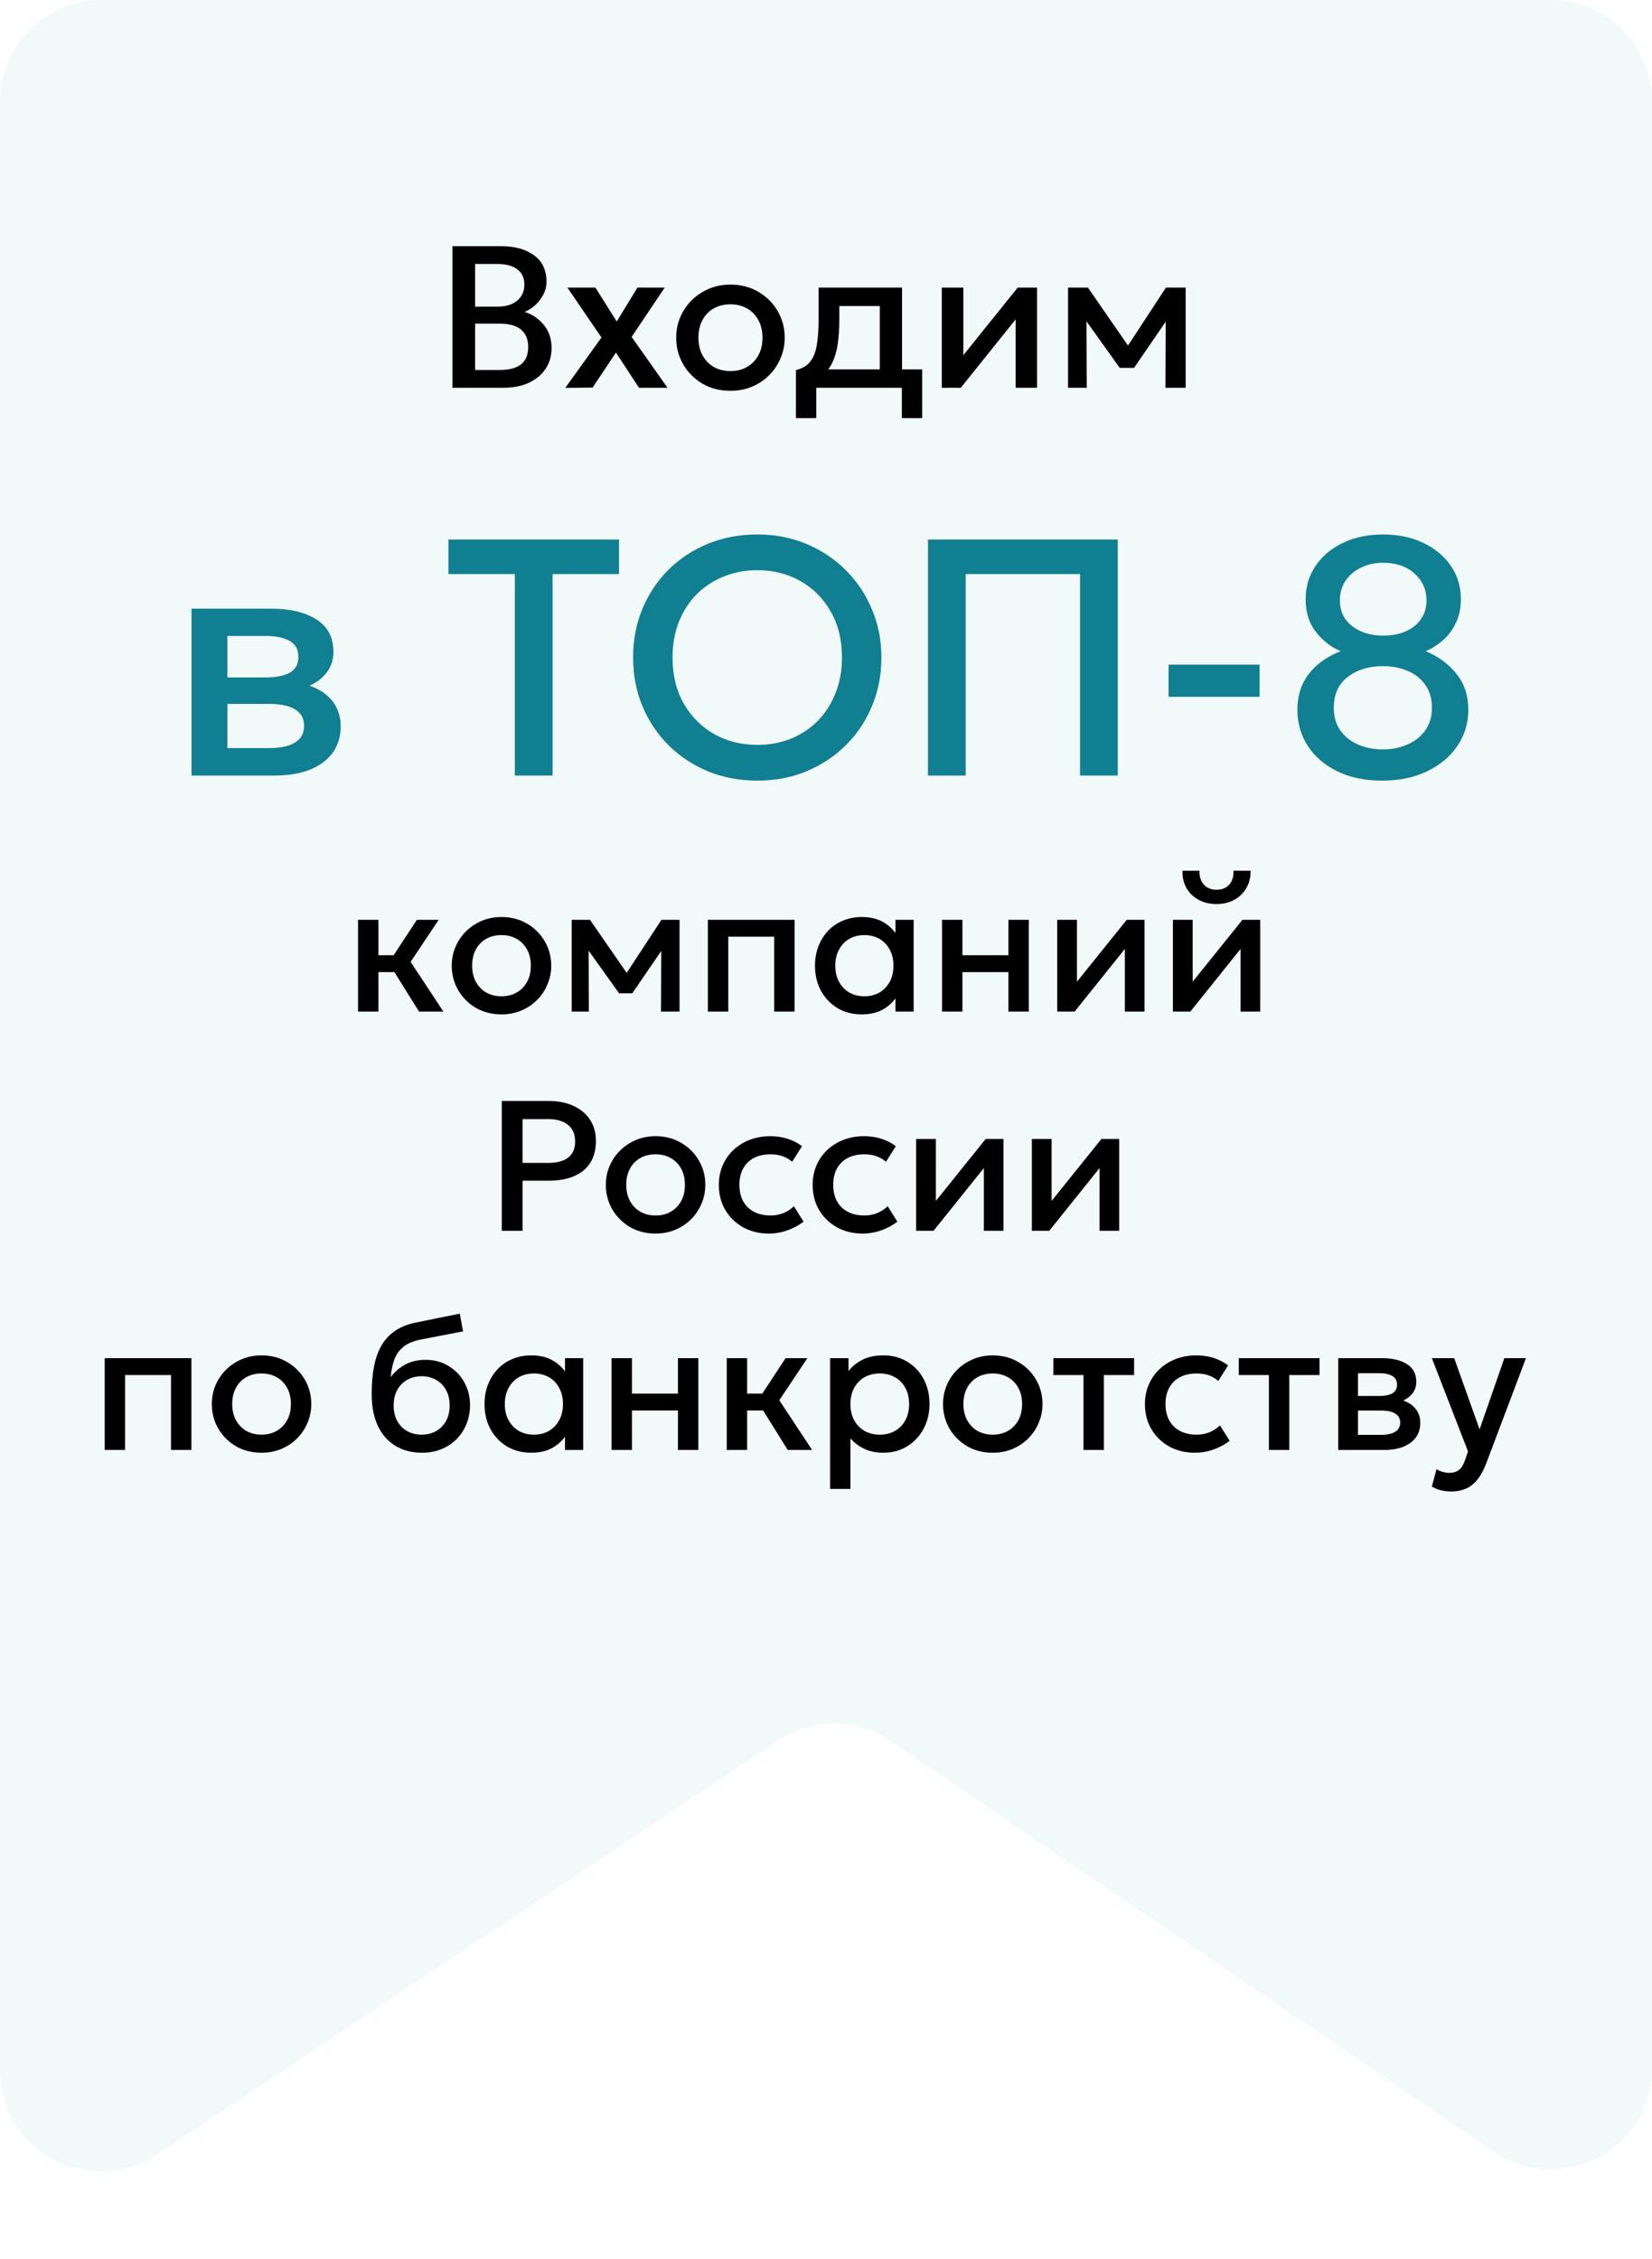 <?xml version="1.0" encoding="UTF-8"?> <svg xmlns="http://www.w3.org/2000/svg" width="98" height="134" viewBox="0 0 98 134" fill="none"><path d="M0 6C0 2.686 2.686 0 6 0H92C95.314 0 98 2.686 98 6V122.66C98 127.478 92.608 130.331 88.625 127.621L52.841 103.273C50.821 101.899 48.17 101.887 46.138 103.242L9.328 127.781C5.341 130.439 0 127.581 0 122.789V6Z" fill="#2AA899" fill-opacity="0.06"></path><path d="M11.36 46V36.1H16.08C17.2 36.1 18.097 36.313 18.77 36.74C19.443 37.167 19.78 37.807 19.78 38.66C19.78 39.06 19.683 39.417 19.49 39.73C19.297 40.037 19.03 40.293 18.69 40.5C18.35 40.707 17.953 40.857 17.5 40.95L17.46 40.46C18.333 40.58 19.01 40.87 19.49 41.33C19.97 41.79 20.21 42.373 20.21 43.08C20.21 43.68 20.053 44.2 19.74 44.64C19.427 45.073 18.977 45.41 18.39 45.65C17.803 45.883 17.1 46 16.28 46H11.36ZM13.49 44.37H15.98C16.64 44.37 17.147 44.26 17.5 44.04C17.86 43.82 18.04 43.49 18.04 43.05C18.04 42.617 17.863 42.293 17.51 42.08C17.157 41.86 16.647 41.75 15.98 41.75H13.2V40.18H15.75C16.37 40.18 16.85 40.087 17.19 39.9C17.53 39.707 17.7 39.393 17.7 38.96C17.7 38.527 17.53 38.213 17.19 38.02C16.85 37.82 16.37 37.72 15.75 37.72H13.49V44.37ZM30.541 46V34.05H26.601V32H36.721V34.05H32.781V46H30.541ZM44.927 46.3C43.874 46.3 42.897 46.117 41.997 45.75C41.104 45.377 40.324 44.86 39.657 44.2C38.997 43.54 38.481 42.767 38.107 41.88C37.741 40.993 37.557 40.033 37.557 39C37.557 37.96 37.741 36.997 38.107 36.11C38.481 35.223 38.997 34.45 39.657 33.79C40.324 33.13 41.104 32.617 41.997 32.25C42.897 31.883 43.874 31.7 44.927 31.7C45.974 31.7 46.944 31.887 47.837 32.26C48.731 32.633 49.511 33.153 50.177 33.82C50.844 34.487 51.361 35.263 51.727 36.15C52.101 37.03 52.287 37.98 52.287 39C52.287 40.033 52.101 40.993 51.727 41.88C51.361 42.767 50.844 43.54 50.177 44.2C49.511 44.86 48.731 45.377 47.837 45.75C46.944 46.117 45.974 46.3 44.927 46.3ZM44.927 44.18C45.634 44.18 46.291 44.06 46.897 43.82C47.511 43.573 48.044 43.223 48.497 42.77C48.951 42.31 49.304 41.763 49.557 41.13C49.817 40.49 49.947 39.78 49.947 39C49.947 37.953 49.724 37.043 49.277 36.27C48.837 35.49 48.237 34.887 47.477 34.46C46.717 34.033 45.867 33.82 44.927 33.82C44.221 33.82 43.561 33.943 42.947 34.19C42.341 34.43 41.807 34.777 41.347 35.23C40.894 35.683 40.537 36.23 40.277 36.87C40.024 37.503 39.897 38.213 39.897 39C39.897 40.047 40.121 40.96 40.567 41.74C41.014 42.513 41.614 43.113 42.367 43.54C43.127 43.967 43.981 44.18 44.927 44.18ZM55.048 46V32H66.308V46H64.069V34.05H57.288V46H55.048ZM69.321 41.33V39.42H74.721V41.33H69.321ZM81.994 46.3C80.961 46.3 80.068 46.113 79.314 45.74C78.561 45.367 77.981 44.863 77.574 44.23C77.168 43.597 76.964 42.887 76.964 42.1C76.964 41.54 77.064 41.04 77.264 40.6C77.471 40.153 77.764 39.767 78.144 39.44C78.531 39.107 78.994 38.833 79.534 38.62C78.988 38.4 78.504 38.03 78.084 37.51C77.664 36.99 77.454 36.333 77.454 35.54C77.454 34.8 77.651 34.14 78.044 33.56C78.438 32.98 78.978 32.527 79.664 32.2C80.358 31.867 81.148 31.7 82.034 31.7C82.941 31.7 83.741 31.867 84.434 32.2C85.134 32.533 85.681 32.99 86.074 33.57C86.468 34.15 86.664 34.807 86.664 35.54C86.664 36.073 86.564 36.543 86.364 36.95C86.171 37.357 85.914 37.7 85.594 37.98C85.274 38.26 84.934 38.473 84.574 38.62C85.334 38.94 85.944 39.39 86.404 39.97C86.871 40.55 87.104 41.26 87.104 42.1C87.104 42.887 86.891 43.597 86.464 44.23C86.038 44.863 85.441 45.367 84.674 45.74C83.914 46.113 83.021 46.3 81.994 46.3ZM82.034 44.45C82.548 44.45 83.024 44.357 83.464 44.17C83.911 43.983 84.268 43.707 84.534 43.34C84.808 42.973 84.944 42.52 84.944 41.98C84.944 41.447 84.814 40.997 84.554 40.63C84.294 40.257 83.944 39.977 83.504 39.79C83.064 39.603 82.574 39.51 82.034 39.51C81.201 39.51 80.508 39.723 79.954 40.15C79.401 40.57 79.124 41.18 79.124 41.98C79.124 42.52 79.258 42.973 79.524 43.34C79.791 43.707 80.144 43.983 80.584 44.17C81.024 44.357 81.508 44.45 82.034 44.45ZM82.054 37.7C82.554 37.7 82.998 37.617 83.384 37.45C83.778 37.277 84.081 37.033 84.294 36.72C84.514 36.407 84.624 36.037 84.624 35.61C84.624 34.977 84.388 34.447 83.914 34.02C83.441 33.593 82.821 33.38 82.054 33.38C81.548 33.38 81.101 33.48 80.714 33.68C80.328 33.873 80.024 34.137 79.804 34.47C79.591 34.803 79.484 35.183 79.484 35.61C79.484 36.243 79.724 36.75 80.204 37.13C80.691 37.51 81.308 37.7 82.054 37.7Z" fill="#117F92"></path><path d="M26.84 23V14.6H29.726C30.53 14.6 31.18 14.78 31.676 15.14C32.172 15.496 32.42 16.022 32.42 16.718C32.42 16.986 32.356 17.24 32.228 17.48C32.104 17.716 31.942 17.924 31.742 18.104C31.542 18.284 31.334 18.416 31.118 18.5C31.574 18.64 31.954 18.896 32.258 19.268C32.566 19.64 32.72 20.098 32.72 20.642C32.72 21.102 32.604 21.51 32.372 21.866C32.14 22.218 31.81 22.496 31.382 22.7C30.954 22.9 30.446 23 29.858 23H26.84ZM28.184 21.944H29.63C30.206 21.944 30.634 21.832 30.914 21.608C31.194 21.38 31.334 21.038 31.334 20.582C31.334 20.13 31.192 19.786 30.908 19.55C30.628 19.314 30.194 19.196 29.606 19.196H28.184V21.944ZM28.184 18.188H29.516C29.84 18.188 30.12 18.136 30.356 18.032C30.592 17.928 30.776 17.778 30.908 17.582C31.04 17.386 31.106 17.15 31.106 16.874C31.106 16.482 30.966 16.182 30.686 15.974C30.41 15.762 30.014 15.656 29.498 15.656H28.184V18.188ZM33.533 23.006L35.681 20.018L33.66 17.06H35.322L36.587 19.07L37.812 17.06H39.431L37.469 19.982L39.599 23H37.907L36.539 20.912L35.154 22.988L33.533 23.006ZM43.329 23.18C42.709 23.18 42.155 23.038 41.667 22.754C41.183 22.466 40.803 22.084 40.527 21.608C40.251 21.128 40.113 20.602 40.113 20.03C40.113 19.606 40.191 19.206 40.347 18.83C40.507 18.45 40.731 18.114 41.019 17.822C41.311 17.53 41.653 17.3 42.045 17.132C42.437 16.964 42.867 16.88 43.335 16.88C43.955 16.88 44.507 17.024 44.991 17.312C45.479 17.596 45.861 17.978 46.137 18.458C46.413 18.934 46.551 19.458 46.551 20.03C46.551 20.45 46.471 20.85 46.311 21.23C46.155 21.61 45.933 21.946 45.645 22.238C45.357 22.53 45.017 22.76 44.625 22.928C44.233 23.096 43.801 23.18 43.329 23.18ZM43.329 22.01C43.697 22.01 44.023 21.93 44.307 21.77C44.595 21.606 44.821 21.376 44.985 21.08C45.149 20.784 45.231 20.434 45.231 20.03C45.231 19.626 45.149 19.276 44.985 18.98C44.821 18.68 44.595 18.45 44.307 18.29C44.023 18.13 43.697 18.05 43.329 18.05C42.961 18.05 42.633 18.13 42.345 18.29C42.061 18.45 41.837 18.68 41.673 18.98C41.513 19.276 41.433 19.626 41.433 20.03C41.433 20.434 41.515 20.784 41.679 21.08C41.843 21.376 42.067 21.606 42.351 21.77C42.639 21.93 42.965 22.01 43.329 22.01ZM52.191 23V18.152H49.791V18.938C49.791 19.478 49.759 19.966 49.695 20.402C49.631 20.838 49.517 21.222 49.353 21.554C49.189 21.882 48.959 22.154 48.663 22.37C48.371 22.586 47.997 22.744 47.541 22.844L47.217 21.95C47.597 21.858 47.883 21.686 48.075 21.434C48.267 21.182 48.395 20.85 48.459 20.438C48.527 20.022 48.561 19.522 48.561 18.938V17.06H53.511V23H52.191ZM47.217 24.8V21.95L48.033 22.034L48.237 21.908H54.705V24.8H53.499V23H48.423V24.8H47.217ZM55.869 23V17.06H57.147V21.068L60.369 17.06H61.521V23H60.249V18.944L56.997 23H55.869ZM63.358 23V17.06H64.504H64.54L67.204 20.912L66.633 20.924L69.165 17.06H70.335V23H69.135L69.153 18.608L69.4 18.716L67.275 21.818H66.424L64.204 18.71L64.45 18.602L64.468 23H63.358Z" fill="black"></path><path d="M24.858 60L23.054 57.107L24.732 54.555H26.024L24.358 57.052L26.305 60H24.858ZM21.239 60V54.555H22.449V56.656H24.088V57.657H22.449V60H21.239ZM29.746 60.165C29.178 60.165 28.67 60.035 28.223 59.775C27.779 59.511 27.431 59.16 27.178 58.724C26.925 58.284 26.798 57.802 26.798 57.278C26.798 56.889 26.87 56.522 27.013 56.178C27.16 55.829 27.365 55.521 27.629 55.254C27.896 54.986 28.21 54.775 28.569 54.621C28.929 54.467 29.323 54.39 29.752 54.39C30.32 54.39 30.826 54.522 31.27 54.786C31.717 55.046 32.067 55.397 32.32 55.837C32.573 56.273 32.7 56.753 32.7 57.278C32.7 57.663 32.627 58.029 32.48 58.377C32.337 58.726 32.133 59.034 31.869 59.301C31.605 59.569 31.294 59.78 30.934 59.934C30.575 60.088 30.179 60.165 29.746 60.165ZM29.746 59.093C30.084 59.093 30.383 59.019 30.643 58.873C30.907 58.722 31.114 58.511 31.264 58.24C31.415 57.969 31.49 57.648 31.49 57.278C31.49 56.907 31.415 56.586 31.264 56.315C31.114 56.04 30.907 55.829 30.643 55.682C30.383 55.536 30.084 55.462 29.746 55.462C29.409 55.462 29.108 55.536 28.844 55.682C28.584 55.829 28.379 56.04 28.228 56.315C28.082 56.586 28.008 56.907 28.008 57.278C28.008 57.648 28.084 57.969 28.234 58.24C28.384 58.511 28.59 58.722 28.85 58.873C29.114 59.019 29.413 59.093 29.746 59.093ZM33.915 60V54.555H34.966H34.999L37.441 58.086L36.918 58.097L39.239 54.555H40.312V60H39.212L39.228 55.974L39.454 56.073L37.507 58.916H36.726L34.691 56.068L34.916 55.968L34.933 60H33.915ZM41.993 60V54.555H47.136V60H45.926V55.556H43.203V60H41.993ZM51.119 60.165C50.577 60.165 50.096 60.04 49.678 59.791C49.264 59.538 48.938 59.195 48.699 58.763C48.465 58.326 48.347 57.831 48.347 57.278C48.347 56.863 48.415 56.48 48.551 56.128C48.686 55.776 48.877 55.47 49.123 55.209C49.368 54.949 49.662 54.748 50.003 54.605C50.344 54.462 50.716 54.39 51.119 54.39C51.654 54.39 52.102 54.504 52.461 54.731C52.824 54.958 53.101 55.252 53.292 55.611L53.121 55.87V54.555H54.199V60H53.121V58.685L53.292 58.944C53.101 59.303 52.824 59.597 52.461 59.824C52.102 60.051 51.654 60.165 51.119 60.165ZM51.279 59.093C51.609 59.093 51.904 59.019 52.164 58.873C52.425 58.722 52.628 58.511 52.775 58.24C52.925 57.969 53 57.648 53 57.278C53 56.907 52.925 56.586 52.775 56.315C52.628 56.04 52.425 55.829 52.164 55.682C51.904 55.536 51.609 55.462 51.279 55.462C50.945 55.462 50.648 55.536 50.388 55.682C50.131 55.829 49.928 56.04 49.777 56.315C49.627 56.586 49.552 56.907 49.552 57.278C49.552 57.648 49.627 57.969 49.777 58.24C49.928 58.511 50.131 58.722 50.388 58.873C50.648 59.019 50.945 59.093 51.279 59.093ZM55.883 60V54.555H57.093V56.656H59.821V54.555H61.031V60H59.821V57.657H57.093V60H55.883ZM62.715 60V54.555H63.886V58.229L66.84 54.555H67.896V60H66.73V56.282L63.749 60H62.715ZM69.579 60V54.555H70.751V58.229L73.704 54.555H74.76V60H73.594V56.282L70.613 60H69.579ZM72.17 53.62C71.763 53.62 71.405 53.536 71.097 53.367C70.789 53.198 70.551 52.965 70.382 52.669C70.214 52.371 70.135 52.031 70.146 51.645H71.158C71.143 51.983 71.228 52.256 71.411 52.465C71.598 52.67 71.851 52.773 72.17 52.773C72.489 52.773 72.74 52.67 72.923 52.465C73.107 52.256 73.189 51.983 73.171 51.645H74.188C74.196 52.027 74.113 52.366 73.941 52.663C73.772 52.96 73.534 53.195 73.226 53.367C72.921 53.536 72.57 53.62 72.17 53.62ZM29.767 73V65.3H32.556C33.102 65.3 33.584 65.395 34.002 65.586C34.424 65.773 34.754 66.044 34.992 66.4C35.23 66.752 35.35 67.175 35.35 67.671C35.35 68.18 35.24 68.611 35.02 68.963C34.8 69.311 34.479 69.577 34.057 69.76C33.639 69.94 33.129 70.03 32.528 70.03H30.999V73H29.767ZM30.999 68.974H32.545C33.043 68.974 33.43 68.87 33.705 68.66C33.98 68.448 34.118 68.127 34.118 67.698C34.118 67.273 33.976 66.946 33.694 66.719C33.412 66.492 33.032 66.378 32.556 66.378H30.999V68.974ZM38.888 73.165C38.32 73.165 37.812 73.035 37.364 72.775C36.921 72.51 36.572 72.16 36.319 71.724C36.066 71.284 35.94 70.802 35.94 70.278C35.94 69.889 36.011 69.522 36.154 69.177C36.301 68.829 36.506 68.521 36.77 68.254C37.038 67.986 37.352 67.775 37.711 67.621C38.07 67.467 38.464 67.39 38.893 67.39C39.462 67.39 39.968 67.522 40.411 67.786C40.859 68.046 41.209 68.397 41.462 68.837C41.715 69.273 41.841 69.753 41.841 70.278C41.841 70.662 41.768 71.029 41.621 71.377C41.478 71.726 41.275 72.034 41.011 72.302C40.747 72.569 40.435 72.78 40.076 72.934C39.717 73.088 39.321 73.165 38.888 73.165ZM38.888 72.093C39.225 72.093 39.524 72.019 39.784 71.873C40.048 71.722 40.256 71.511 40.406 71.24C40.556 70.969 40.631 70.648 40.631 70.278C40.631 69.907 40.556 69.586 40.406 69.315C40.256 69.04 40.048 68.829 39.784 68.683C39.524 68.536 39.225 68.463 38.888 68.463C38.551 68.463 38.25 68.536 37.986 68.683C37.726 68.829 37.52 69.04 37.37 69.315C37.223 69.586 37.15 69.907 37.15 70.278C37.15 70.648 37.225 70.969 37.375 71.24C37.526 71.511 37.731 71.722 37.991 71.873C38.255 72.019 38.554 72.093 38.888 72.093ZM45.608 73.165C45.035 73.165 44.526 73.04 44.078 72.791C43.631 72.538 43.279 72.195 43.023 71.763C42.77 71.326 42.643 70.831 42.643 70.278C42.643 69.859 42.718 69.476 42.868 69.128C43.019 68.776 43.231 68.47 43.507 68.21C43.782 67.949 44.104 67.748 44.474 67.605C44.849 67.462 45.254 67.39 45.69 67.39C46.057 67.39 46.396 67.439 46.708 67.538C47.023 67.634 47.312 67.782 47.577 67.984L46.993 68.908C46.825 68.758 46.63 68.646 46.41 68.573C46.194 68.499 45.963 68.463 45.718 68.463C45.336 68.463 45.008 68.534 44.733 68.677C44.458 68.82 44.243 69.027 44.09 69.299C43.939 69.566 43.864 69.891 43.864 70.272C43.864 70.84 44.029 71.286 44.359 71.609C44.693 71.931 45.145 72.093 45.718 72.093C45.989 72.093 46.245 72.043 46.487 71.944C46.73 71.841 46.931 71.707 47.093 71.543L47.67 72.461C47.38 72.681 47.058 72.853 46.702 72.978C46.346 73.103 45.981 73.165 45.608 73.165ZM51.172 73.165C50.6 73.165 50.09 73.04 49.643 72.791C49.196 72.538 48.844 72.195 48.587 71.763C48.334 71.326 48.208 70.831 48.208 70.278C48.208 69.859 48.283 69.476 48.433 69.128C48.583 68.776 48.796 68.47 49.071 68.21C49.346 67.949 49.669 67.748 50.039 67.605C50.413 67.462 50.818 67.39 51.255 67.39C51.621 67.39 51.96 67.439 52.272 67.538C52.587 67.634 52.877 67.782 53.141 67.984L52.558 68.908C52.389 68.758 52.195 68.646 51.975 68.573C51.759 68.499 51.528 68.463 51.282 68.463C50.901 68.463 50.572 68.534 50.297 68.677C50.023 68.82 49.808 69.027 49.654 69.299C49.504 69.566 49.428 69.891 49.428 70.272C49.428 70.84 49.593 71.286 49.923 71.609C50.257 71.931 50.71 72.093 51.282 72.093C51.553 72.093 51.81 72.043 52.052 71.944C52.294 71.841 52.496 71.707 52.657 71.543L53.234 72.461C52.945 72.681 52.622 72.853 52.267 72.978C51.911 73.103 51.546 73.165 51.172 73.165ZM54.347 73V67.555H55.518V71.229L58.472 67.555H59.528V73H58.362V69.282L55.381 73H54.347ZM61.211 73V67.555H62.383V71.229L65.336 67.555H66.392V73H65.226V69.282L62.245 73H61.211ZM6.211 86V80.555H11.354V86H10.144V81.556H7.421V86H6.211ZM15.513 86.165C14.945 86.165 14.437 86.035 13.989 85.775C13.546 85.51 13.197 85.16 12.944 84.724C12.691 84.284 12.565 83.802 12.565 83.278C12.565 82.889 12.636 82.522 12.779 82.177C12.926 81.829 13.131 81.521 13.395 81.254C13.663 80.986 13.977 80.775 14.336 80.621C14.695 80.467 15.089 80.39 15.518 80.39C16.087 80.39 16.593 80.522 17.036 80.786C17.484 81.046 17.834 81.397 18.087 81.837C18.34 82.273 18.466 82.753 18.466 83.278C18.466 83.662 18.393 84.029 18.246 84.377C18.103 84.726 17.9 85.034 17.636 85.302C17.372 85.569 17.06 85.78 16.701 85.934C16.342 86.088 15.946 86.165 15.513 86.165ZM15.513 85.093C15.85 85.093 16.149 85.019 16.409 84.873C16.673 84.722 16.881 84.511 17.031 84.24C17.181 83.969 17.256 83.648 17.256 83.278C17.256 82.907 17.181 82.586 17.031 82.315C16.881 82.04 16.673 81.829 16.409 81.683C16.149 81.536 15.85 81.463 15.513 81.463C15.176 81.463 14.875 81.536 14.611 81.683C14.351 81.829 14.145 82.04 13.995 82.315C13.848 82.586 13.775 82.907 13.775 83.278C13.775 83.648 13.85 83.969 14 84.24C14.151 84.511 14.356 84.722 14.616 84.873C14.88 85.019 15.179 85.093 15.513 85.093ZM25.04 86.165C24.582 86.165 24.168 86.086 23.797 85.928C23.427 85.771 23.111 85.543 22.851 85.246C22.591 84.946 22.391 84.581 22.252 84.152C22.116 83.719 22.048 83.228 22.048 82.678C22.048 82.073 22.094 81.53 22.186 81.05C22.281 80.57 22.43 80.153 22.631 79.802C22.837 79.45 23.106 79.16 23.44 78.933C23.777 78.705 24.186 78.542 24.666 78.443L27.273 77.915L27.471 78.966L24.936 79.455C24.51 79.543 24.177 79.684 23.935 79.879C23.693 80.073 23.515 80.32 23.401 80.621C23.288 80.922 23.212 81.275 23.176 81.683C23.407 81.371 23.695 81.121 24.039 80.934C24.384 80.748 24.785 80.654 25.244 80.654C25.761 80.654 26.217 80.777 26.613 81.022C27.013 81.264 27.325 81.589 27.548 81.996C27.772 82.403 27.884 82.854 27.884 83.349C27.884 83.734 27.816 84.097 27.68 84.438C27.548 84.779 27.356 85.08 27.103 85.34C26.85 85.597 26.549 85.798 26.201 85.945C25.852 86.092 25.465 86.165 25.04 86.165ZM25.013 85.093C25.332 85.093 25.616 85.023 25.865 84.883C26.118 84.74 26.316 84.541 26.459 84.284C26.602 84.024 26.674 83.716 26.674 83.36C26.674 83.004 26.602 82.698 26.459 82.442C26.316 82.181 26.118 81.981 25.865 81.842C25.616 81.699 25.332 81.627 25.013 81.627C24.694 81.627 24.408 81.699 24.155 81.842C23.905 81.981 23.709 82.181 23.566 82.442C23.423 82.698 23.352 83.004 23.352 83.36C23.352 83.716 23.423 84.024 23.566 84.284C23.709 84.541 23.905 84.74 24.155 84.883C24.408 85.023 24.694 85.093 25.013 85.093ZM31.515 86.165C30.972 86.165 30.492 86.04 30.074 85.791C29.659 85.538 29.333 85.195 29.095 84.763C28.86 84.326 28.743 83.831 28.743 83.278C28.743 82.863 28.811 82.48 28.946 82.128C29.082 81.776 29.273 81.47 29.518 81.21C29.764 80.949 30.057 80.748 30.398 80.605C30.739 80.462 31.111 80.39 31.515 80.39C32.05 80.39 32.497 80.504 32.857 80.731C33.22 80.958 33.496 81.252 33.687 81.611L33.517 81.87V80.555H34.595V86H33.517V84.686L33.687 84.944C33.496 85.303 33.22 85.597 32.857 85.824C32.497 86.051 32.05 86.165 31.515 86.165ZM31.674 85.093C32.004 85.093 32.299 85.019 32.56 84.873C32.82 84.722 33.023 84.511 33.17 84.24C33.321 83.969 33.396 83.648 33.396 83.278C33.396 82.907 33.321 82.586 33.17 82.315C33.023 82.04 32.82 81.829 32.56 81.683C32.299 81.536 32.004 81.463 31.674 81.463C31.34 81.463 31.044 81.536 30.783 81.683C30.526 81.829 30.323 82.04 30.173 82.315C30.022 82.586 29.947 82.907 29.947 83.278C29.947 83.648 30.022 83.969 30.173 84.24C30.323 84.511 30.526 84.722 30.783 84.873C31.044 85.019 31.34 85.093 31.674 85.093ZM36.279 86V80.555H37.489V82.656H40.217V80.555H41.426V86H40.217V83.657H37.489V86H36.279ZM46.73 86L44.925 83.107L46.603 80.555H47.895L46.229 83.052L48.176 86H46.73ZM43.111 86V80.555H44.321V82.656H45.959V83.657H44.321V86H43.111ZM49.244 88.31V80.555H50.333V81.32C50.55 81.044 50.827 80.821 51.164 80.648C51.501 80.476 51.917 80.39 52.412 80.39C52.944 80.39 53.415 80.516 53.826 80.769C54.24 81.019 54.563 81.362 54.794 81.798C55.025 82.231 55.14 82.724 55.14 83.278C55.14 83.677 55.074 84.053 54.942 84.405C54.81 84.753 54.621 85.059 54.376 85.323C54.134 85.588 53.844 85.795 53.507 85.945C53.173 86.092 52.803 86.165 52.396 86.165C51.971 86.165 51.596 86.088 51.274 85.934C50.951 85.78 50.676 85.573 50.449 85.312V88.31H49.244ZM52.192 85.093C52.53 85.093 52.828 85.019 53.089 84.873C53.353 84.722 53.558 84.511 53.705 84.24C53.855 83.969 53.93 83.648 53.93 83.278C53.93 82.907 53.855 82.586 53.705 82.315C53.554 82.04 53.347 81.829 53.083 81.683C52.823 81.536 52.526 81.463 52.192 81.463C51.855 81.463 51.554 81.536 51.29 81.683C51.03 81.829 50.825 82.04 50.674 82.315C50.524 82.586 50.449 82.907 50.449 83.278C50.449 83.648 50.524 83.969 50.674 84.24C50.825 84.511 51.03 84.722 51.29 84.873C51.554 85.019 51.855 85.093 52.192 85.093ZM58.89 86.165C58.322 86.165 57.814 86.035 57.366 85.775C56.923 85.51 56.574 85.16 56.321 84.724C56.068 84.284 55.942 83.802 55.942 83.278C55.942 82.889 56.013 82.522 56.156 82.177C56.303 81.829 56.508 81.521 56.772 81.254C57.04 80.986 57.353 80.775 57.713 80.621C58.072 80.467 58.466 80.39 58.895 80.39C59.464 80.39 59.97 80.522 60.413 80.786C60.861 81.046 61.211 81.397 61.464 81.837C61.717 82.273 61.843 82.753 61.843 83.278C61.843 83.662 61.77 84.029 61.623 84.377C61.48 84.726 61.277 85.034 61.013 85.302C60.749 85.569 60.437 85.78 60.078 85.934C59.718 86.088 59.322 86.165 58.89 86.165ZM58.89 85.093C59.227 85.093 59.526 85.019 59.786 84.873C60.05 84.722 60.258 84.511 60.408 84.24C60.558 83.969 60.633 83.648 60.633 83.278C60.633 82.907 60.558 82.586 60.408 82.315C60.258 82.04 60.05 81.829 59.786 81.683C59.526 81.536 59.227 81.463 58.89 81.463C58.553 81.463 58.252 81.536 57.988 81.683C57.727 81.829 57.522 82.04 57.372 82.315C57.225 82.586 57.152 82.907 57.152 83.278C57.152 83.648 57.227 83.969 57.377 84.24C57.528 84.511 57.733 84.722 57.993 84.873C58.257 85.019 58.556 85.093 58.89 85.093ZM64.274 86V81.556H62.487V80.555H67.277V81.556H65.484V86H64.274ZM70.884 86.165C70.312 86.165 69.802 86.04 69.355 85.791C68.908 85.538 68.556 85.195 68.299 84.763C68.046 84.326 67.919 83.831 67.919 83.278C67.919 82.859 67.995 82.476 68.145 82.128C68.295 81.776 68.508 81.47 68.783 81.21C69.058 80.949 69.381 80.748 69.751 80.605C70.125 80.462 70.53 80.39 70.966 80.39C71.333 80.39 71.672 80.439 71.984 80.538C72.299 80.634 72.589 80.782 72.853 80.984L72.27 81.908C72.101 81.758 71.907 81.646 71.687 81.573C71.471 81.499 71.24 81.463 70.994 81.463C70.613 81.463 70.284 81.534 70.009 81.677C69.734 81.82 69.52 82.027 69.366 82.299C69.216 82.566 69.14 82.891 69.14 83.272C69.14 83.84 69.305 84.286 69.635 84.609C69.969 84.931 70.422 85.093 70.994 85.093C71.265 85.093 71.522 85.043 71.764 84.944C72.006 84.841 72.208 84.707 72.369 84.543L72.946 85.461C72.657 85.681 72.334 85.853 71.978 85.978C71.623 86.103 71.258 86.165 70.884 86.165ZM75.274 86V81.556H73.487V80.555H78.277V81.556H76.484V86H75.274ZM79.387 86V80.555H81.983C82.599 80.555 83.092 80.672 83.462 80.907C83.833 81.142 84.018 81.494 84.018 81.963C84.018 82.183 83.965 82.379 83.858 82.552C83.752 82.72 83.605 82.861 83.418 82.975C83.231 83.089 83.013 83.171 82.764 83.222L82.742 82.953C83.222 83.019 83.594 83.178 83.858 83.431C84.122 83.684 84.254 84.005 84.254 84.394C84.254 84.724 84.168 85.01 83.996 85.252C83.824 85.49 83.576 85.675 83.253 85.808C82.931 85.936 82.544 86 82.093 86H79.387ZM80.558 85.103H81.928C82.291 85.103 82.57 85.043 82.764 84.922C82.962 84.801 83.061 84.62 83.061 84.377C83.061 84.139 82.964 83.961 82.769 83.844C82.575 83.723 82.295 83.662 81.928 83.662H80.399V82.799H81.801C82.142 82.799 82.406 82.748 82.593 82.645C82.78 82.539 82.874 82.366 82.874 82.128C82.874 81.89 82.78 81.717 82.593 81.611C82.406 81.501 82.142 81.446 81.801 81.446H80.558V85.103ZM86.085 88.464C85.887 88.464 85.692 88.442 85.502 88.398C85.311 88.354 85.124 88.279 84.941 88.172L85.216 87.138C85.329 87.212 85.454 87.267 85.59 87.303C85.725 87.34 85.847 87.359 85.953 87.359C86.21 87.359 86.411 87.298 86.558 87.177C86.704 87.056 86.82 86.869 86.904 86.616L87.086 86.088L84.941 80.555H86.266L87.773 84.779L89.242 80.555H90.523L88.169 86.787C88.001 87.223 87.812 87.562 87.603 87.804C87.394 88.05 87.163 88.22 86.91 88.316C86.657 88.415 86.382 88.464 86.085 88.464Z" fill="black"></path></svg> 